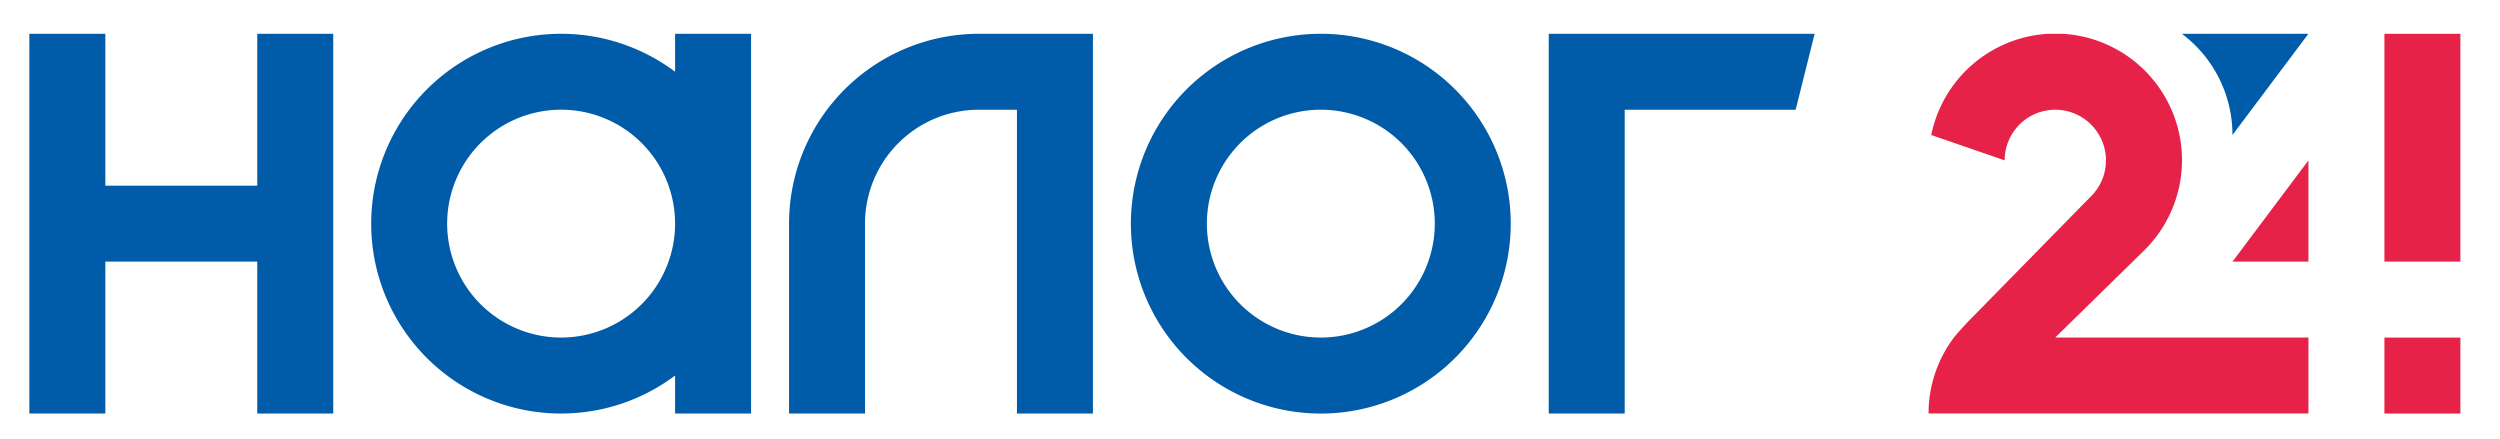<svg width="279" height="49" viewBox="0 0 279 49" fill="none" xmlns="http://www.w3.org/2000/svg"><g clip-path="url(#a)"><path d="M28.711 3.77v16.95H11.756V3.77h-8.48v42.378h8.48v-16.95H28.71v16.95h8.48V3.769h-8.48zm55.109 0h-8.48v4.236A21.2 21.2 0 0 0 41.425 24.96a21.186 21.186 0 0 0 11.717 18.954A21.202 21.202 0 0 0 75.34 41.91v4.237h8.48V3.769zm-21.198 33.9a12.72 12.72 0 0 1-11.75-7.848 12.711 12.711 0 0 1 9.269-17.335 12.72 12.72 0 0 1 13.055 5.406 12.71 12.71 0 0 1-1.582 16.053 12.72 12.72 0 0 1-8.992 3.724zm84.784-33.9a21.195 21.195 0 0 0-20.793 25.324 21.194 21.194 0 0 0 28.903 15.443 21.19 21.19 0 0 0-8.11-40.768zm0 33.901a12.722 12.722 0 0 1-11.75-7.848 12.713 12.713 0 0 1 9.269-17.335 12.722 12.722 0 0 1 13.055 5.406 12.714 12.714 0 0 1-10.574 19.777zM202.514 3.77h-29.673v42.378h8.476V12.246h19.076l2.121-8.477zm-93.261 0A21.2 21.2 0 0 0 89.67 16.847a21.182 21.182 0 0 0-1.613 8.11v21.19h8.479v-21.19a12.717 12.717 0 0 1 12.717-12.714h4.238v33.904h8.48V3.769h-12.718zm139.889 11.299l8.479-11.3h-14.129a14.093 14.093 0 0 1 5.65 11.3z" fill="#005CA9"/><path d="M274.58 37.674h-8.479v8.477h8.479v-8.477zm0-33.904h-8.479v25.427h8.479V3.77zm-16.958 25.427V17.895l-8.476 11.302h8.476z" fill="#E62249"/><path d="M239.353 27.884a14.12 14.12 0 0 0 1.599-18.114 14.128 14.128 0 0 0-11.185-6.016 14.136 14.136 0 0 0-14.239 11.315l8.192 2.825a5.647 5.647 0 0 1 5.106-5.621 5.654 5.654 0 0 1 5.952 7.278 5.652 5.652 0 0 1-1.418 2.353l-13.854 14.122s-1.143 1.238-1.448 1.645a14.05 14.05 0 0 0-2.829 8.474h42.393v-8.474h-28.261l9.992-9.787z" fill="#E62249"/></g><defs><clipPath id="a"><path fill="#fff" transform="translate(3.276 3.77)" d="M0 0h271.304v42.379H0z"/></clipPath></defs></svg>